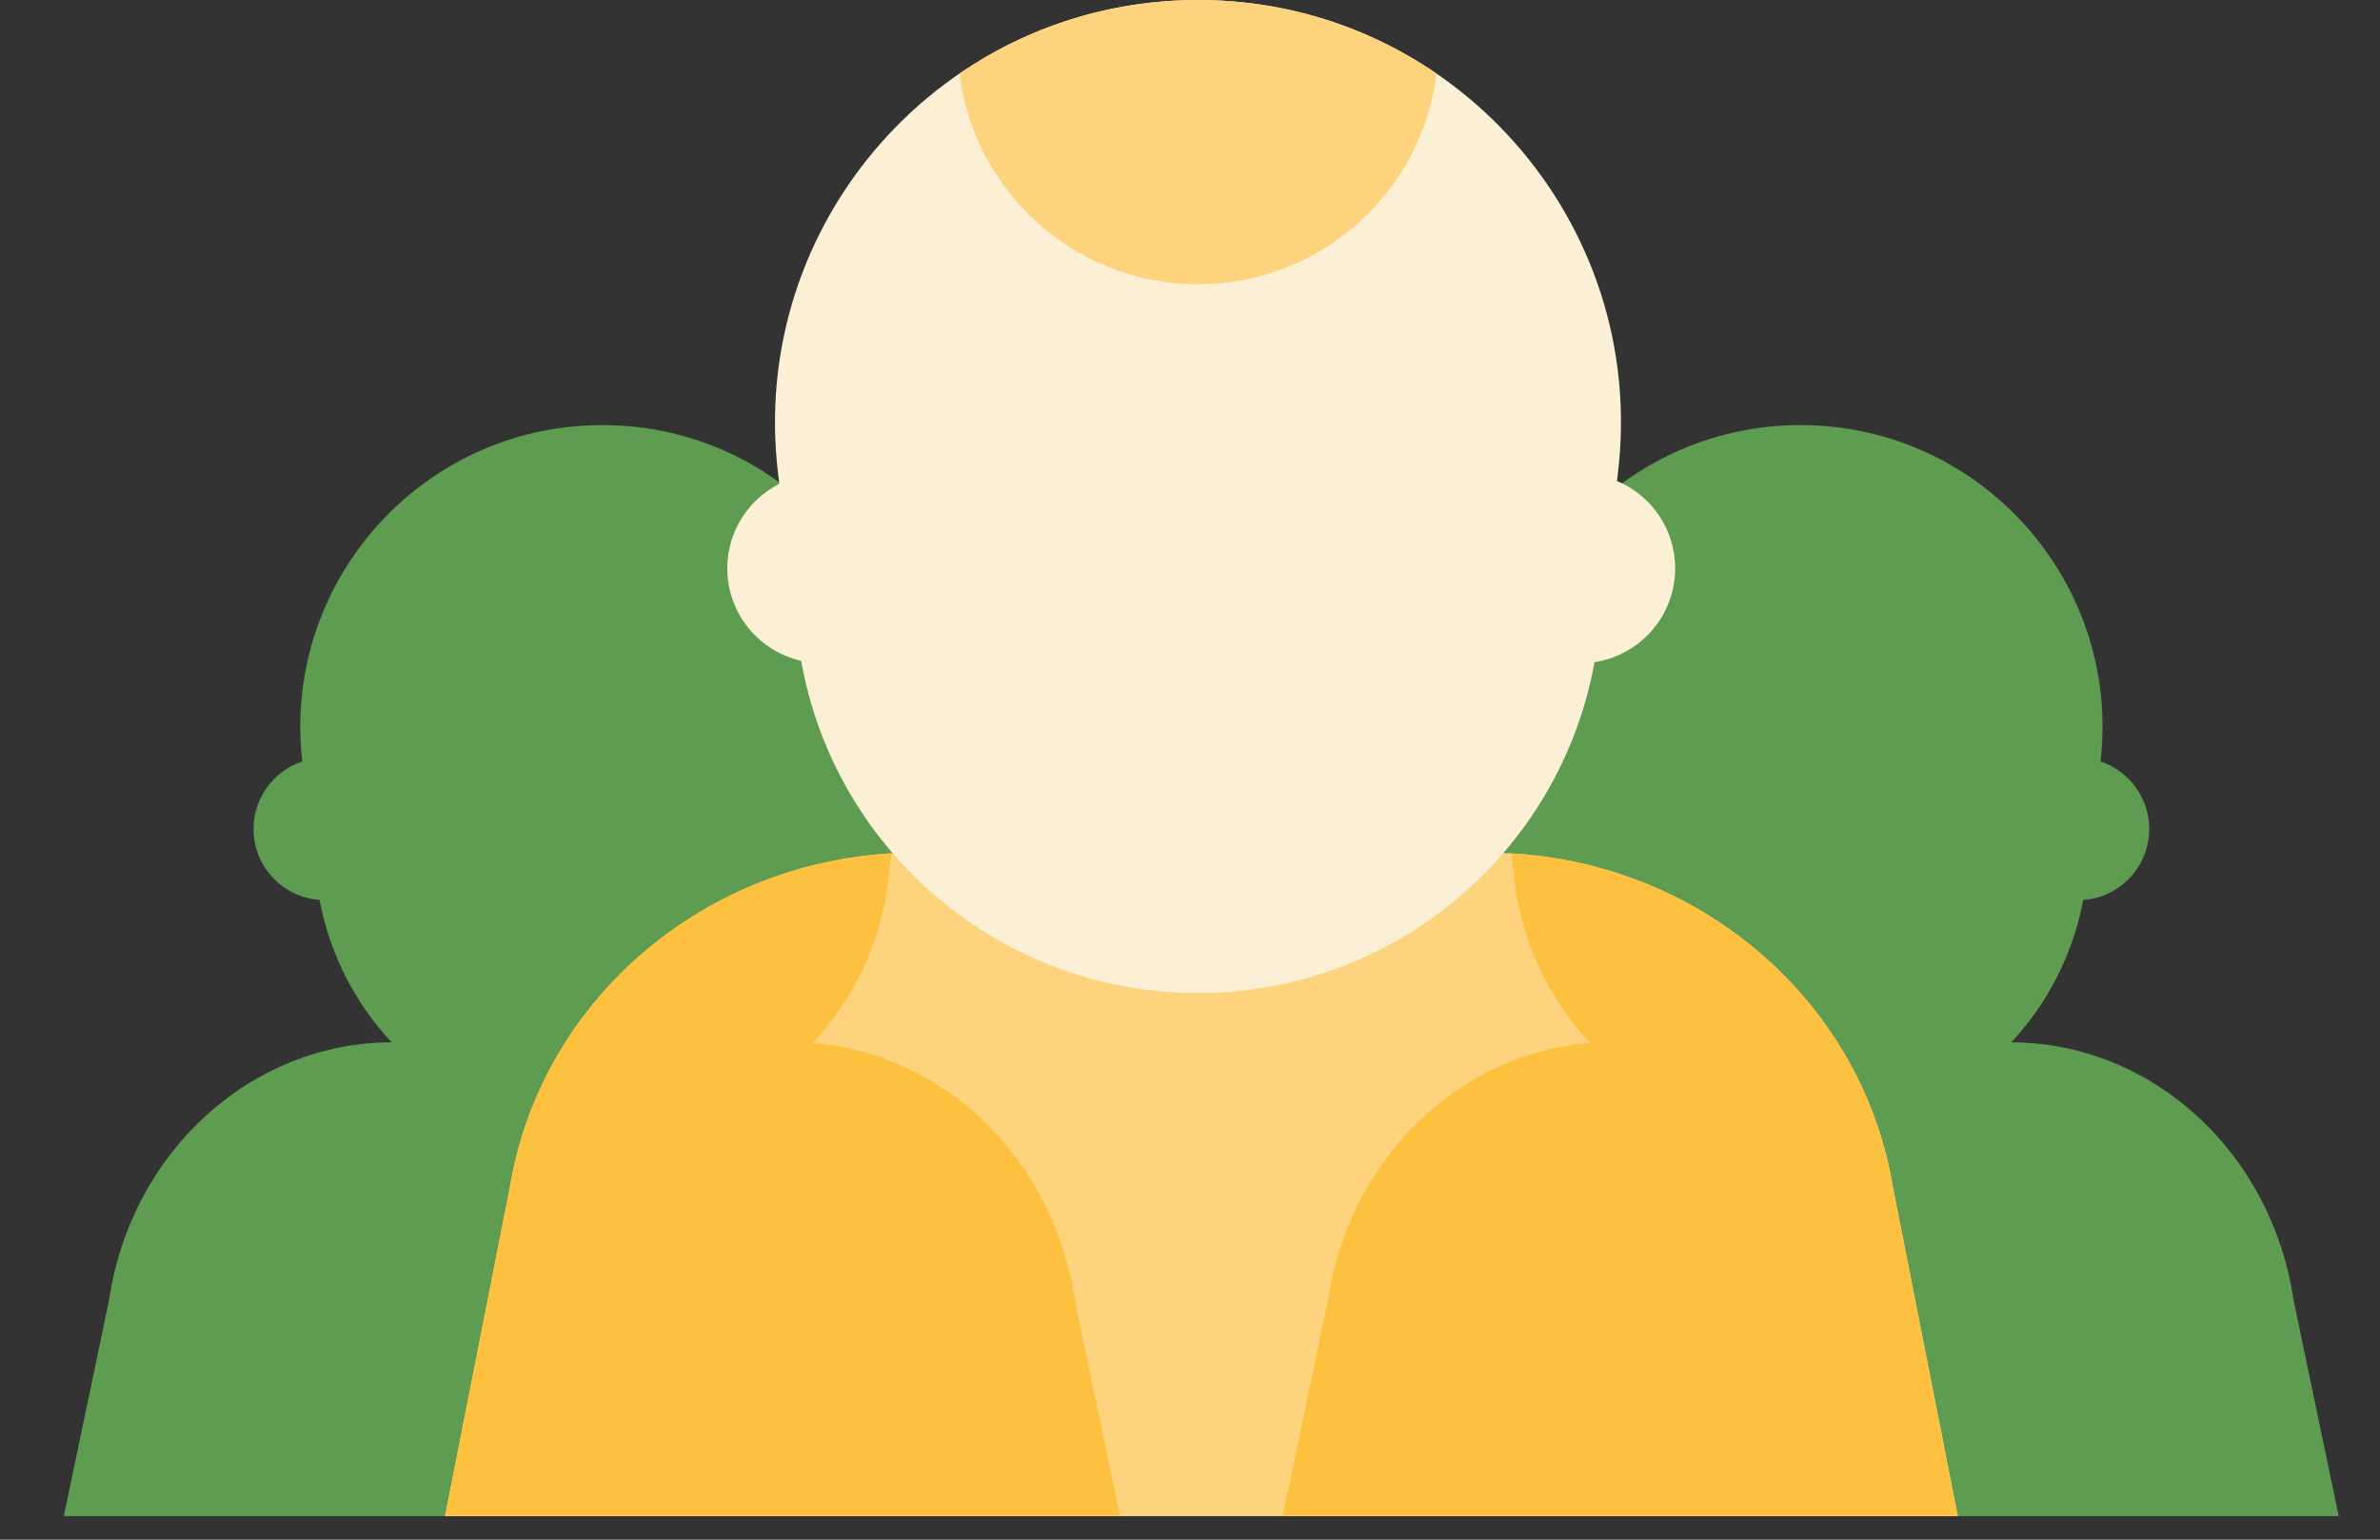 <svg width="34" height="22" viewBox="0 0 34 22" fill="none" xmlns="http://www.w3.org/2000/svg">
<rect x="0" y="0" width="34" height="22" fill="#333333" stroke="none"/>
<path d="M18.326 21.663H33.41L32.766 18.58C32.451 16.456 30.734 14.893 28.718 14.893H23.018C21.002 14.893 19.285 16.456 18.971 18.58L18.326 21.663Z" fill="#5D9C51"/>
<path d="M25.721 16.206C27.802 16.206 29.555 14.651 29.803 12.584L30.005 10.903C30.313 8.335 28.308 6.074 25.721 6.074C23.135 6.074 21.13 8.334 21.438 10.903L21.64 12.584C21.888 14.651 23.641 16.206 25.721 16.206Z" fill="#5D9C51"/>
<path d="M29.688 12.861H22.241C21.679 12.861 21.225 12.406 21.225 11.846C21.225 11.285 21.679 10.83 22.241 10.83H29.688C30.249 10.83 30.703 11.285 30.703 11.846C30.703 12.406 30.249 12.861 29.688 12.861Z" fill="#5D9C51"/>
<path d="M15.996 21.663H0.912L1.557 18.58C1.872 16.456 3.589 14.893 5.605 14.893H11.304C13.32 14.893 15.037 16.456 15.352 18.58L15.996 21.663Z" fill="#5D9C51"/>
<path d="M8.605 16.206C6.524 16.206 4.771 14.651 4.523 12.584L4.321 10.903C4.013 8.335 6.018 6.074 8.605 6.074C11.191 6.074 13.196 8.334 12.888 10.903L12.686 12.584C12.438 14.651 10.685 16.206 8.605 16.206Z" fill="#5D9C51"/>
<path d="M12.085 12.861H4.638C4.077 12.861 3.622 12.406 3.622 11.846C3.622 11.285 4.077 10.83 4.638 10.83H12.085C12.646 10.83 13.101 11.285 13.101 11.846C13.101 12.406 12.646 12.861 12.085 12.861Z" fill="#5D9C51"/>
<path d="M22.577 9.476H11.745C10.997 9.476 10.39 8.869 10.39 8.122C10.39 7.374 10.997 6.768 11.745 6.768H22.577C23.324 6.768 23.931 7.374 23.931 8.122C23.931 8.869 23.324 9.476 22.577 9.476Z" fill="#FBEFD5"/>
<path d="M27.97 21.664H6.358L7.281 16.979C7.732 14.219 10.192 12.185 13.081 12.185H21.246C24.136 12.185 26.595 14.219 27.045 16.979L27.97 21.664Z" fill="#FDD47D"/>
<path d="M11.609 14.903C12.189 14.284 12.582 13.482 12.689 12.584L12.736 12.193C9.998 12.348 7.714 14.327 7.281 16.977L6.358 21.661H15.999L15.355 18.578C15.055 16.562 13.492 15.05 11.609 14.903Z" fill="#FEC13F"/>
<path d="M21.589 12.193L21.636 12.584C21.744 13.482 22.136 14.284 22.716 14.903C20.833 15.05 19.27 16.562 18.971 18.578L18.326 21.661H27.967L27.044 16.977C26.611 14.327 24.327 12.348 21.589 12.193Z" fill="#FEC13F"/>
<path d="M17.114 14.19C14.199 14.19 11.744 12.012 11.397 9.118L11.115 6.763C10.683 3.166 13.491 0 17.114 0C20.736 0 23.545 3.166 23.113 6.762L22.831 9.117C22.483 12.012 20.028 14.19 17.114 14.19Z" fill="#FBEFD5"/>
<path d="M17.115 0C15.843 0 14.673 0.39 13.707 1.051C13.915 2.748 15.361 4.062 17.115 4.062C18.868 4.062 20.314 2.748 20.522 1.051C19.556 0.39 18.386 0 17.115 0Z" fill="#FDD47D"/>
</svg>
